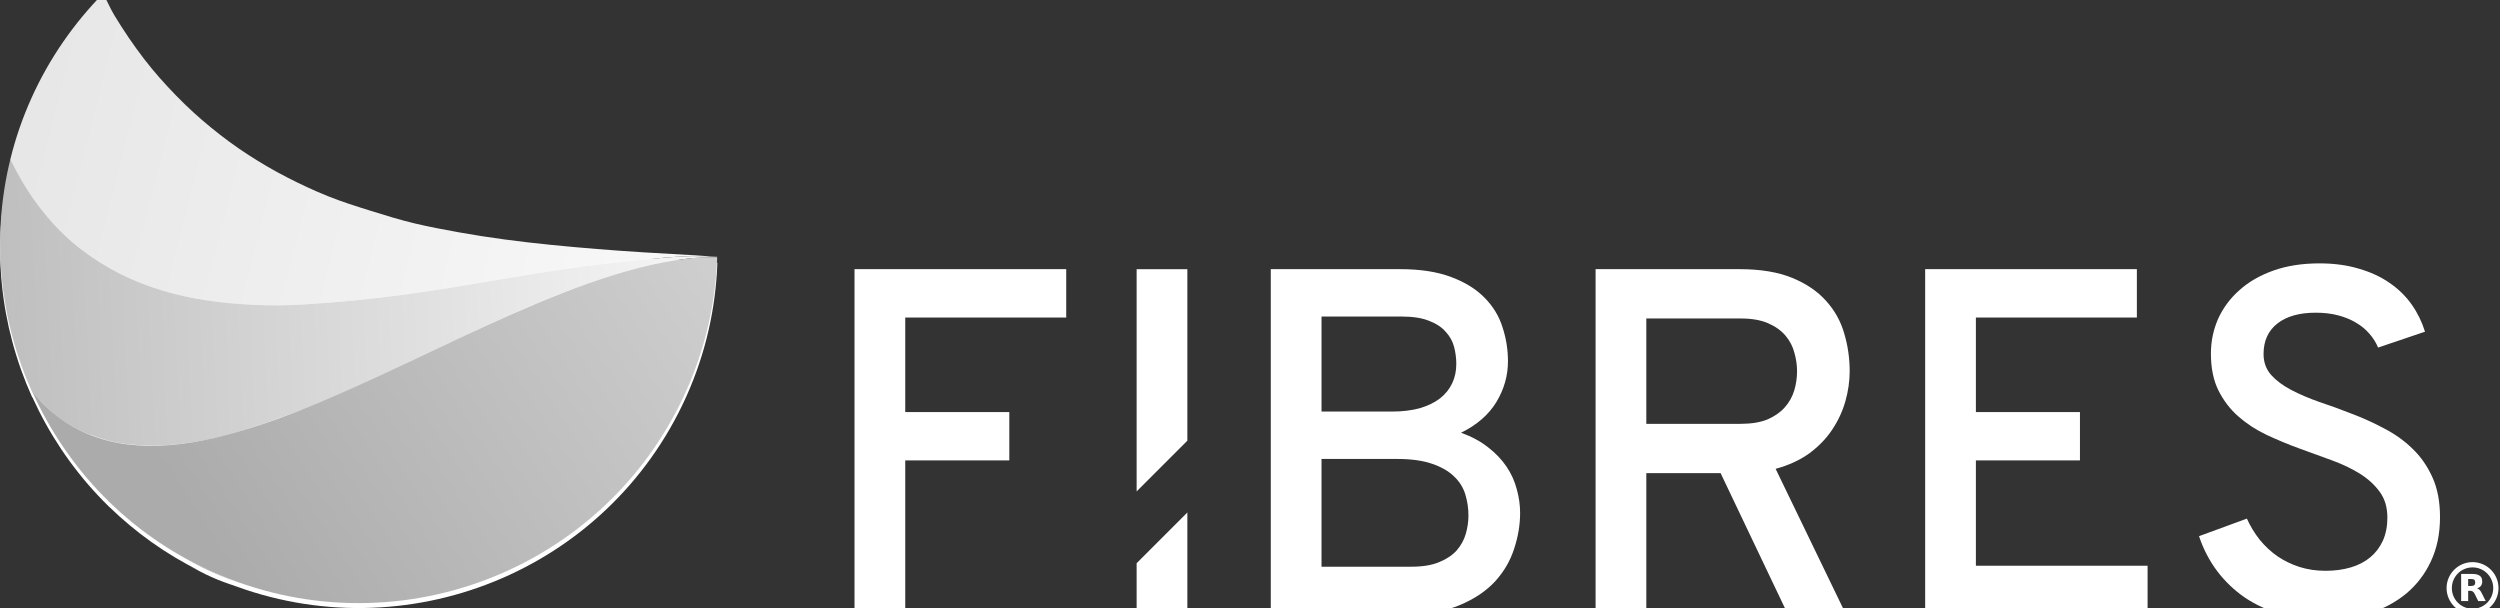 <?xml version="1.0" encoding="UTF-8" standalone="no"?>
<!-- Created with Inkscape (http://www.inkscape.org/) -->

<svg
   xmlns:dc="http://purl.org/dc/elements/1.1/"
   xmlns:cc="http://creativecommons.org/ns#"
   xmlns:rdf="http://www.w3.org/1999/02/22-rdf-syntax-ns#"
   xmlns:svg="http://www.w3.org/2000/svg"
   xmlns="http://www.w3.org/2000/svg"
   xmlns:xlink="http://www.w3.org/1999/xlink"
   version="1.1"
   width="708.661"
   height="172.431"
   id="svg6335">
  <rect width="100%" height="100%" fill="#333333" stroke="none"/>
  <defs
     id="defs6337">
    <linearGradient
       x1="292.267"
       y1="-651.376"
       x2="1111.809"
       y2="-793.582"
       id="linearGradient9786-2"
       xlink:href="#linearGradient4976-9-3-8"
       gradientUnits="userSpaceOnUse"
       gradientTransform="matrix(0.812,0.354,-0.354,0.812,-20.672,-2565.198)" />
    <linearGradient
       id="linearGradient4976-9-3-8">
      <stop
         id="stop4978-90-4-9"
         style="stop-color:#e7e7e7;stop-opacity:1"
         offset="0" />
      <stop
         id="stop4980-6-5-8"
         style="stop-color:#f9f9f9;stop-opacity:1"
         offset="1" />
    </linearGradient>
    <linearGradient
       x1="1184.603"
       y1="-2816.098"
       x2="407.718"
       y2="-2773.991"
       id="linearGradient9788-5"
       xlink:href="#linearGradient3810-5-4-1"
       gradientUnits="userSpaceOnUse" />
    <linearGradient
       id="linearGradient3810-5-4-1">
      <stop
         id="stop3812-2-8-6"
         style="stop-color:#f8f8f8;stop-opacity:1"
         offset="0" />
      <stop
         id="stop3814-5-9-5"
         style="stop-color:#bfbfbf;stop-opacity:1"
         offset="1" />
    </linearGradient>
    <linearGradient
       x1="740.238"
       y1="-206.035"
       x2="1116.846"
       y2="-787.119"
       id="linearGradient9790-1"
       xlink:href="#linearGradient4968-8-1-5"
       gradientUnits="userSpaceOnUse"
       gradientTransform="matrix(0.812,0.354,-0.354,0.812,-20.364,-2565.903)" />
    <linearGradient
       id="linearGradient4968-8-1-5">
      <stop
         id="stop4970-6-2-2"
         style="stop-color:#ababab;stop-opacity:1"
         offset="0" />
      <stop
         id="stop4972-71-4-4"
         style="stop-color:#cecece;stop-opacity:1"
         offset="1" />
    </linearGradient>
    <linearGradient
       x1="292.267"
       y1="-651.376"
       x2="1111.809"
       y2="-793.582"
       id="linearGradient9786-2-0"
       xlink:href="#linearGradient4976-9-3-8-7"
       gradientUnits="userSpaceOnUse"
       gradientTransform="matrix(0.812,0.354,-0.354,0.812,-20.672,-2565.198)" />
    <linearGradient
       id="linearGradient4976-9-3-8-7">
      <stop
         id="stop4978-90-4-9-9"
         style="stop-color:#c1f5b9;stop-opacity:1"
         offset="0" />
      <stop
         id="stop4980-6-5-8-2"
         style="stop-color:#ffffff;stop-opacity:1"
         offset="1" />
    </linearGradient>
    <linearGradient
       x1="1184.603"
       y1="-2816.098"
       x2="407.718"
       y2="-2773.991"
       id="linearGradient9788-5-4"
       xlink:href="#linearGradient3810-5-4-1-8"
       gradientUnits="userSpaceOnUse" />
    <linearGradient
       id="linearGradient3810-5-4-1-8">
      <stop
         id="stop3812-2-8-6-0"
         style="stop-color:#ffffff;stop-opacity:1"
         offset="0" />
      <stop
         id="stop3814-5-9-5-9"
         style="stop-color:#57d464;stop-opacity:1"
         offset="1" />
    </linearGradient>
    <linearGradient
       x1="740.238"
       y1="-206.035"
       x2="1116.846"
       y2="-787.119"
       id="linearGradient9790-1-0"
       xlink:href="#linearGradient4968-8-1-5-2"
       gradientUnits="userSpaceOnUse"
       gradientTransform="matrix(0.812,0.354,-0.354,0.812,-20.364,-2565.903)" />
    <linearGradient
       id="linearGradient4968-8-1-5-2">
      <stop
         id="stop4970-6-2-2-8"
         style="stop-color:#3dba57;stop-opacity:1"
         offset="0" />
      <stop
         id="stop4972-71-4-4-5"
         style="stop-color:#70e966;stop-opacity:1"
         offset="1" />
    </linearGradient>
  </defs>
  <g
     transform="translate(-1.7862869e-5,-879.931)"
     id="layer1">
    <g
       transform="matrix(3.364,0,0,3.364,853.563,-244.566)"
       id="g5335-6-3-4"
       style="">
      <path
         d="m -245.035,334.255 c -2.437,2.473 -4.526,5.423 -6.038,8.769 -0.768,1.7 -1.364,3.437 -1.793,5.183 -1.637,6.663 -0.875,13.507 1.83,19.516 0.015,0.019 0.031,0.037 0.046,0.056 1.366,3.009 3.221,5.804 5.518,8.249 0.003,0.003 0.006,0.006 0.009,0.009 0.306,0.326 0.616,0.644 0.938,0.957 0.008,0.008 0.02,0.011 0.028,0.019 2.183,2.117 4.715,3.945 7.58,5.36 -0.297,-0.139 -0.593,-0.288 -0.882,-0.437 0.616,0.335 1.24,0.671 1.876,0.957 0.699,0.315 1.41,0.563 2.118,0.808 -0.227,-0.084 -0.452,-0.17 -0.678,-0.26 14.896,5.813 31.912,-0.997 38.559,-15.708 1.658,-3.67 2.5,-7.497 2.638,-11.286 -0.006,6e-5 -0.012,-6e-5 -0.019,0 0.002,-0.017 0.009,-0.039 0.009,-0.056 -0.212,-0.006 -0.428,-0.011 -0.641,-0.019 0.016,-0.05 -4.322,-0.274 -5.583,-0.353 -2.591,-0.163 -5.188,-0.371 -7.784,-0.632 -2.596,-0.26 -5.187,-0.592 -7.728,-1.05 -1.271,-0.229 -2.535,-0.465 -3.781,-0.762 -1.246,-0.297 -2.465,-0.673 -3.678,-1.05 -1.214,-0.377 -2.43,-0.765 -3.604,-1.235 -1.174,-0.47 -2.301,-0.994 -3.428,-1.57 -1.127,-0.575 -2.262,-1.239 -3.335,-1.932 -1.072,-0.693 -2.092,-1.452 -3.103,-2.276 -1.01,-0.824 -1.985,-1.709 -2.926,-2.675 -0.941,-0.967 -1.839,-1.962 -2.703,-3.084 -0.864,-1.122 -1.728,-2.379 -2.508,-3.669 -0.348,-0.575 -0.608,-1.219 -0.938,-1.83 z"
         id="path7829-5-9-4-6-7"
         style="color:#000000;fill:#ffffff;fill-opacity:1;stroke:none;stroke-width:7;marker:none;visibility:visible;display:inline;overflow:visible;enable-background:accumulate" />
      <g
         transform="matrix(0.078,9.1833462e-4,-9.161767e-4,0.078,-287.826,610.261)"
         id="g8190-0-2-3-2"
         style="opacity:0.225;fill:#ffffff;fill-opacity:1" />
      <g
         transform="matrix(0.078,9.1833462e-4,-9.161767e-4,0.078,-287.826,574.591)"
         id="g8190-9-1-6">
        <path
           d="m 512.126,-3094.01 c -30.863,32.132 -57.11,70.39 -75.982,113.605 -9.589,21.958 -16.944,44.271 -22.171,66.77 0.099,0.191 -0.184,0.587 -0.084,0.777 7.54,14.455 16.025,28.397 24.705,40.408 10.827,14.983 22.535,28.407 34.974,39.949 12.438,11.542 25.39,20.951 39.26,29.408 13.871,8.458 28.17,15.467 43.294,21.199 15.124,5.731 31.045,10.404 47.244,13.766 16.198,3.362 33.238,5.677 50.332,7.027 17.094,1.35 33.888,1.978 51.699,1.672 17.81,-0.305 36.271,-1.911 54.619,-3.514 36.696,-3.206 74.638,-8.29 112.41,-14.544 37.772,-6.255 75.582,-13.537 112.999,-19.983 37.417,-6.445 74.532,-11.795 110.163,-15.574 17.816,-1.889 34.495,-3.941 51.595,-4.628 66.041,1.025 -26.675,-2.561 -48.338,-3.666 -33.238,-1.702 -66.554,-3.942 -99.868,-6.892 -33.314,-2.95 -66.636,-6.841 -99.279,-12.331 -16.322,-2.745 -32.512,-5.567 -48.526,-9.189 -16.014,-3.622 -31.715,-8.329 -47.328,-12.989 -15.612,-4.661 -31.181,-9.375 -46.298,-15.236 -15.118,-5.861 -29.71,-12.507 -44.239,-19.729 -14.529,-7.222 -29.11,-15.562 -42.957,-24.307 -13.847,-8.745 -27.049,-18.286 -40.121,-28.716 -13.072,-10.429 -25.774,-21.711 -37.978,-33.986 -12.204,-12.275 -23.816,-24.89 -35.058,-39.172 -11.242,-14.282 -22.476,-30.322 -32.662,-46.773 -4.545,-7.341 -8.083,-15.558 -12.404,-23.354 z m -99.603,186.506 c -1.261,5.859 -1.737,11.912 -2.713,17.785 0.982,-5.882 1.449,-11.914 2.713,-17.785 z m 765.99,90.87 c -606.415,586.067 -303.207,293.034 0,0 z"
           id="path7829-5-6-6-4"
           style="color:#000000;fill:url(#linearGradient9786-2);fill-opacity:1;stroke:none;stroke-width:7;marker:none;visibility:visible;display:inline;overflow:visible;enable-background:accumulate" />
        <path
           d="m 413.973,-2913.636 c -19.979,85.848 -9.266,173.674 26.31,250.459 4.44,5.236 9.397,10.45 14.107,14.892 5.835,5.503 11.07,10.104 17.299,14.452 6.229,4.348 13.367,8.334 19.967,11.597 6.6,3.262 13.439,5.465 20.388,7.712 6.949,2.247 13.365,4.08 20.64,5.381 7.275,1.301 14.952,2.016 22.531,2.442 15.157,0.852 31.137,0.289 47.374,-1.941 16.237,-2.23 32.718,-5.568 49.854,-10.319 17.135,-4.75 35.172,-11.125 53.026,-17.835 17.854,-6.71 35.832,-13.526 54.224,-21.636 36.785,-16.219 74.018,-34.665 111.874,-53.119 37.855,-18.455 76.028,-37.522 113.512,-53.727 18.742,-8.103 37.484,-15.545 55.862,-22.244 18.379,-6.7 36.661,-12.154 54.496,-16.89 17.835,-4.736 35.158,-8.631 52.269,-10.843 10.622,-1.373 20.519,-1.153 30.805,-1.378 0.01,-0.254 0.079,-0.522 0.084,-0.777 -10.335,-0.152 -20.744,-0.689 -31.414,-0.26 -17.101,0.687 -33.779,2.738 -51.595,4.628 -35.631,3.779 -72.746,9.128 -110.163,15.574 -37.417,6.445 -75.227,13.728 -112.999,19.983 -37.772,6.255 -75.714,11.338 -112.41,14.544 -18.348,1.603 -36.808,3.208 -54.619,3.514 -17.81,0.305 -34.605,-0.323 -51.699,-1.672 -17.094,-1.35 -34.134,-3.665 -50.332,-7.027 -16.198,-3.362 -32.12,-8.035 -47.244,-13.766 -15.124,-5.731 -29.423,-12.741 -43.294,-21.199 -13.871,-8.458 -26.822,-17.867 -39.26,-29.408 -12.438,-11.542 -24.146,-24.966 -34.974,-39.949 -8.794,-12.17 -16.996,-26.531 -24.621,-41.185 z m 26.31,250.459 c 4.698,10.14 10.053,20.277 15.615,29.99 -5.69,-9.921 -10.813,-19.628 -15.615,-29.99 z m 15.615,29.99 c 5.742,10.026 12.17,20.047 18.807,29.55 -6.557,-9.413 -13.117,-19.629 -18.807,-29.55 z m 18.807,29.55 c 6.436,9.216 13.445,17.95 20.698,26.611 -7.401,-8.836 -14.141,-17.198 -20.698,-26.611 z m 20.698,26.611 c 7.712,9.209 15.282,17.663 23.89,26.171 -8.223,-8.191 -16.489,-17.335 -23.89,-26.171 z m 23.89,26.171 c 8.119,8.025 16.89,15.895 25.78,23.231 -9.023,-7.478 -17.557,-15.041 -25.78,-23.231 z m 510.808,30.202 c -59.18,46.061 -131.324,74.209 -206.04,80.645 74.715,-6.436 146.86,-34.584 206.04,-80.645 z m -482.172,-4.303 c 17.323,14.005 35.626,26.409 55.679,37.476 -19.953,-11.053 -38.46,-23.497 -55.679,-37.476 z m 56.372,38.337 c 10.2,5.594 21.192,11.305 32.061,16.051 12.258,5.353 24.592,9.448 37.059,13.449 -12.468,-4.001 -24.717,-8.873 -36.975,-14.226 -10.98,-4.795 -21.858,-9.611 -32.145,-15.274 z m 69.12,29.5 c 24.936,8.002 50.035,13.227 75.297,16.021 -25.263,-2.794 -50.362,-8.019 -75.297,-16.021 z"
           id="path7853-2-7-8-8"
           style="color:#000000;fill:url(#linearGradient9788-5);fill-opacity:1;stroke:none;stroke-width:7;marker:none;visibility:visible;display:inline;overflow:visible;enable-background:accumulate" />
        <path
           d="m 1178.785,-2816.696 c -10.287,0.225 -20.374,0.01 -30.996,1.381 -17.111,2.212 -34.719,5.876 -52.554,10.612 -17.835,4.736 -35.972,10.586 -54.35,17.286 -18.379,6.699 -36.877,14.223 -55.619,22.326 -37.484,16.205 -75.617,34.731 -113.473,53.185 -37.856,18.454 -75.543,36.906 -112.328,53.126 -18.392,8.11 -36.464,15.625 -54.318,22.335 -17.854,6.71 -35.532,12.525 -52.667,17.275 -17.136,4.75 -33.715,8.4 -49.952,10.63 -16.237,2.23 -32.021,2.996 -47.179,2.145 -7.579,-0.426 -15.123,-1.208 -22.398,-2.51 -7.275,-1.301 -14.375,-3.15 -21.324,-5.397 -6.949,-2.246 -13.718,-4.865 -20.318,-8.127 -6.6,-3.262 -13.034,-7.048 -19.263,-11.396 -6.229,-4.347 -12.149,-9.249 -17.984,-14.753 -4.71,-4.442 -9.189,-9.666 -13.63,-14.902 38.415,82.898 105.618,152.779 195.933,192.22 196.124,85.648 424.609,-3.935 510.257,-200.059 20.697,-47.392 30.959,-96.684 32.162,-145.378 z"
           id="path7808-1-0-1-0"
           style="color:#000000;fill:url(#linearGradient9790-1);fill-opacity:1;stroke:none;stroke-width:7;marker:none;visibility:visible;display:inline;overflow:visible;enable-background:accumulate" />
      </g>
      <g
         transform="matrix(0.167,0,0,0.167,18.671,-123.217)"
         id="g5526-3-6-1-7-1"
         style="fill:#ffffff;fill-opacity:1">
        <path
           d="m -1200,3049.328 0,-174.053 106.819,0 0,24.396 -81.226,0 0,47.701 52.508,0 0,24.396 -52.508,0 0,77.559 -25.593,0"
           id="path5141-8-3-2-4-6-2"
           style="font-size:246.08px;font-style:normal;font-variant:normal;font-weight:normal;font-stretch:normal;text-align:start;line-height:0%;letter-spacing:0px;word-spacing:0px;text-anchor:start;fill:#ffffff;fill-opacity:1;stroke:none;font-family:Overpass;-inkscape-font-specification:Overpass" />
        <path
           d="m -1057.654,2875.281 0,112.138 25.594,-25.594 0,-86.544 z m 25.594,122.763 -25.594,25.594 0,25.674 25.594,0 z"
           id="path5143-3-9-1-8-6-2"
           style="font-size:246.08px;font-style:normal;font-variant:normal;font-weight:normal;font-stretch:normal;text-align:start;line-height:0%;letter-spacing:0px;word-spacing:0px;text-anchor:start;fill:#ffffff;fill-opacity:1;stroke:none;font-family:Overpass;-inkscape-font-specification:Overpass" />
        <path
           d="m -989.967,2875.275 65.245,0 c 10.253,2e-4 18.864,1.335 25.834,4.005 6.969,2.59 12.576,6.069 16.822,10.438 4.245,4.289 7.249,9.225 9.012,14.808 1.842,5.583 2.763,11.329 2.764,17.235 -1.5e-4,7.283 -1.963,14.161 -5.888,20.634 -3.925,6.393 -9.853,11.531 -17.783,15.415 5.367,1.942 9.933,4.41 13.698,7.404 3.765,2.913 6.849,6.15 9.252,9.71 2.403,3.56 4.125,7.364 5.167,11.409 1.121,3.965 1.682,7.97 1.682,12.016 -1.5e-4,5.907 -1.001,11.895 -3.004,17.964 -1.923,6.069 -5.127,11.571 -9.613,16.507 -4.486,4.855 -10.374,8.82 -17.663,11.895 -7.209,3.075 -16.061,4.612 -26.555,4.612 l -68.97,0 0,-174.053 m 70.892,150.142 c 5.687,0 10.373,-0.769 14.058,-2.306 3.765,-1.537 6.729,-3.52 8.892,-5.947 2.163,-2.508 3.685,-5.3 4.566,-8.375 0.881,-3.075 1.322,-6.15 1.322,-9.225 -1.3e-4,-3.641 -0.521,-7.161 -1.562,-10.56 -1.041,-3.479 -2.924,-6.514 -5.647,-9.103 -2.724,-2.67 -6.448,-4.814 -11.175,-6.433 -4.646,-1.618 -10.574,-2.428 -17.783,-2.428 l -37.969,0 0,54.376 45.299,0 m -9.853,-78.287 c 5.367,10e-5 10.093,-0.566 14.178,-1.699 4.085,-1.214 7.49,-2.873 10.213,-4.976 2.723,-2.185 4.766,-4.734 6.128,-7.647 1.362,-2.913 2.043,-6.149 2.043,-9.71 -1.2e-4,-2.832 -0.361,-5.664 -1.081,-8.496 -0.721,-2.832 -2.123,-5.381 -4.205,-7.647 -2.003,-2.346 -4.806,-4.208 -8.411,-5.583 -3.525,-1.456 -8.171,-2.185 -13.938,-2.185 l -40.372,0 0,47.943 35.446,0"
           id="path5145-5-92-5-1-3-9"
           style="font-size:246.08px;font-style:normal;font-variant:normal;font-weight:normal;font-stretch:normal;text-align:start;line-height:0%;letter-spacing:0px;word-spacing:0px;text-anchor:start;fill:#ffffff;fill-opacity:1;stroke:none;font-family:Overpass;-inkscape-font-specification:Overpass" />
        <path
           d="m -826.074,3049.328 0,-174.053 72.574,0 c 10.574,2e-4 19.425,1.457 26.555,4.37 7.129,2.913 12.857,6.797 17.182,11.652 4.325,4.774 7.369,10.236 9.132,16.386 1.842,6.15 2.763,12.502 2.764,19.056 -1.5e-4,5.017 -0.721,10.074 -2.163,15.172 -1.442,5.098 -3.685,9.912 -6.729,14.444 -2.964,4.45 -6.809,8.415 -11.535,11.895 -4.726,3.399 -10.374,5.988 -16.942,7.768 l 35.446,73.311 -29.318,0 -33.884,-71.126 -37.489,0 0,71.126 -25.593,0 m 73.175,-96.008 c 5.367,1e-4 9.853,-0.728 13.457,-2.185 3.605,-1.537 6.528,-3.56 8.771,-6.069 2.243,-2.508 3.845,-5.34 4.806,-8.496 0.961,-3.156 1.442,-6.433 1.442,-9.831 -1.3e-4,-2.994 -0.441,-6.069 -1.322,-9.225 -0.801,-3.156 -2.283,-6.028 -4.446,-8.618 -2.163,-2.589 -5.087,-4.693 -8.771,-6.312 -3.685,-1.618 -8.331,-2.427 -13.938,-2.428 l -47.582,0 0,53.163 47.582,0"
           id="path5147-6-40-7-3-6-7"
           style="font-size:246.08px;font-style:normal;font-variant:normal;font-weight:normal;font-stretch:normal;text-align:start;line-height:0%;letter-spacing:0px;word-spacing:0px;text-anchor:start;fill:#ffffff;fill-opacity:1;stroke:none;font-family:Overpass;-inkscape-font-specification:Overpass" />
        <path
           d="m -659.778,3049.328 0,-174.053 106.819,0 0,24.396 -81.226,0 0,47.701 52.508,0 0,24.396 -52.508,0 0,53.162 86.633,0 0,24.396 -112.226,0"
           id="path5149-2-9-2-4-2-1"
           style="font-size:246.08px;font-style:normal;font-variant:normal;font-weight:normal;font-stretch:normal;text-align:start;line-height:0%;letter-spacing:0px;word-spacing:0px;text-anchor:start;fill:#ffffff;fill-opacity:1;stroke:none;font-family:Overpass;-inkscape-font-specification:Overpass" />
        <path
           d="m -431.241,2914.844 c -1.041,-2.508 -2.483,-4.814 -4.326,-6.918 -1.843,-2.185 -4.085,-4.046 -6.729,-5.583 -2.644,-1.618 -5.687,-2.872 -9.132,-3.763 -3.364,-0.89 -7.129,-1.335 -11.295,-1.335 -8.251,1e-4 -14.699,1.821 -19.345,5.462 -4.646,3.641 -6.969,8.78 -6.969,15.415 -5e-5,4.127 1.282,7.647 3.845,10.56 2.563,2.832 5.928,5.341 10.093,7.525 4.165,2.185 8.891,4.208 14.178,6.069 5.367,1.78 10.814,3.763 16.341,5.947 5.607,2.104 11.054,4.572 16.341,7.404 5.367,2.751 10.133,6.15 14.299,10.195 4.165,3.965 7.53,8.78 10.093,14.444 2.563,5.583 3.845,12.3 3.845,20.148 -1.3e-4,8.335 -1.522,15.738 -4.566,22.212 -2.964,6.393 -7.089,11.814 -12.376,16.264 -5.287,4.37 -11.535,7.728 -18.744,10.074 -7.129,2.266 -14.819,3.398 -23.07,3.398 -7.69,0 -14.899,-1.012 -21.628,-3.034 -6.649,-1.942 -12.697,-4.734 -18.144,-8.375 -5.367,-3.722 -10.013,-8.173 -13.938,-13.351 -3.925,-5.26 -6.969,-11.126 -9.132,-17.599 l 24.151,-8.86 c 1.762,3.884 3.925,7.444 6.488,10.681 2.643,3.237 5.647,6.028 9.012,8.375 3.364,2.266 7.049,4.046 11.054,5.34 4.085,1.295 8.451,1.942 13.097,1.942 4.646,0 8.891,-0.566 12.737,-1.699 3.845,-1.133 7.129,-2.832 9.853,-5.098 2.723,-2.266 4.846,-5.057 6.368,-8.375 1.522,-3.398 2.283,-7.282 2.283,-11.652 -1.1e-4,-5.179 -1.282,-9.508 -3.845,-12.987 -2.563,-3.56 -5.928,-6.635 -10.093,-9.225 -4.165,-2.589 -8.932,-4.855 -14.299,-6.797 -5.287,-1.942 -10.734,-3.924 -16.341,-5.947 -5.527,-2.023 -10.974,-4.289 -16.341,-6.797 -5.287,-2.508 -10.013,-5.583 -14.178,-9.225 -4.165,-3.641 -7.53,-8.011 -10.093,-13.108 -2.563,-5.098 -3.845,-11.328 -3.845,-18.692 -2e-5,-6.15 1.202,-11.976 3.605,-17.478 2.483,-5.502 6.048,-10.317 10.694,-14.444 4.646,-4.207 10.373,-7.525 17.182,-9.953 6.809,-2.427 14.579,-3.641 23.31,-3.641 7.289,2e-4 13.898,0.89 19.826,2.67 5.928,1.699 11.094,4.087 15.5,7.161 4.486,3.075 8.211,6.716 11.175,10.924 2.964,4.208 5.207,8.78 6.729,13.716 l -23.671,8.011"
           id="path5151-4-1-4-1-0-9"
           style="font-size:246.08px;font-style:normal;font-variant:normal;font-weight:normal;font-stretch:normal;text-align:start;line-height:0%;letter-spacing:0px;word-spacing:0px;text-anchor:start;fill:#ffffff;fill-opacity:1;stroke:none;font-family:Overpass;-inkscape-font-specification:Overpass" />
        <g
           transform="matrix(0.133,0,0,0.133,-396.886,3022.899)"
           id="g2989"
           style="fill:#ffffff;fill-opacity:1">
          <path
             d="M 100,1.5 C 45.718,1.5 1.5,45.718 1.5,100 c 0,54.282 44.218,98.5 98.5,98.5 54.282,0 98.5,-44.218 98.5,-98.5 C 198.5,45.718 154.282,1.5 100,1.5 z m 0,20 c 43.473,0 78.5,35.027 78.5,78.5 0,43.473 -35.027,78.5 -78.5,78.5 -43.473,0 -78.5,-35.027 -78.5,-78.5 0,-43.473 35.027,-78.5 78.5,-78.5 z"
             id="circle4"
             style="font-size:medium;font-style:normal;font-variant:normal;font-weight:normal;font-stretch:normal;text-indent:0;text-align:start;text-decoration:none;line-height:normal;letter-spacing:normal;word-spacing:normal;text-transform:none;direction:ltr;block-progression:tb;writing-mode:lr-tb;text-anchor:start;baseline-shift:baseline;color:#000000;fill:#ffffff;fill-opacity:1;stroke:none;stroke-width:20;marker:none;visibility:visible;display:inline;overflow:visible;enable-background:accumulate;font-family:Sans;-inkscape-font-specification:Sans" />
          <path
             d="m 94.6,92 c 5.5,0 9.5,-1.1 11.9,-3.2 2.4,-2 3.7,-5.4 3.7,-10.2 0,-4.7 -1.3,-8 -3.7,-10.1 -2.4,-2 -6.4,-3 -11.9,-3 l -11.2,0 0,26.5 11.2,0 m -11.2,18.3 0,39 -26.6,0 0,-103.1 40.6,0 c 13.6,0 23.5,2.3 29.8,6.9 6.4,4.5 9.5,11.7 9.5,21.6 0,6.8 -1.6,12.4 -4.9,16.8 -3.3,4.3 -8.2,7.6 -14.9,9.6 3.7,0.9 6.9,2.8 9.8,5.7 2.9,2.9 5.8,7.3 8.7,13.3 l 14.5,29.2 -28.3,0 -12.6,-25.6 c -2.5,-5.1 -5.1,-8.7 -7.7,-10.5 -2.6,-1.9 -6.1,-2.9 -10.4,-2.9 l -7.5,0"
             id="path6"
             style="fill:#ffffff;fill-opacity:1" />
        </g>
      </g>
    </g>
  </g>
</svg>
